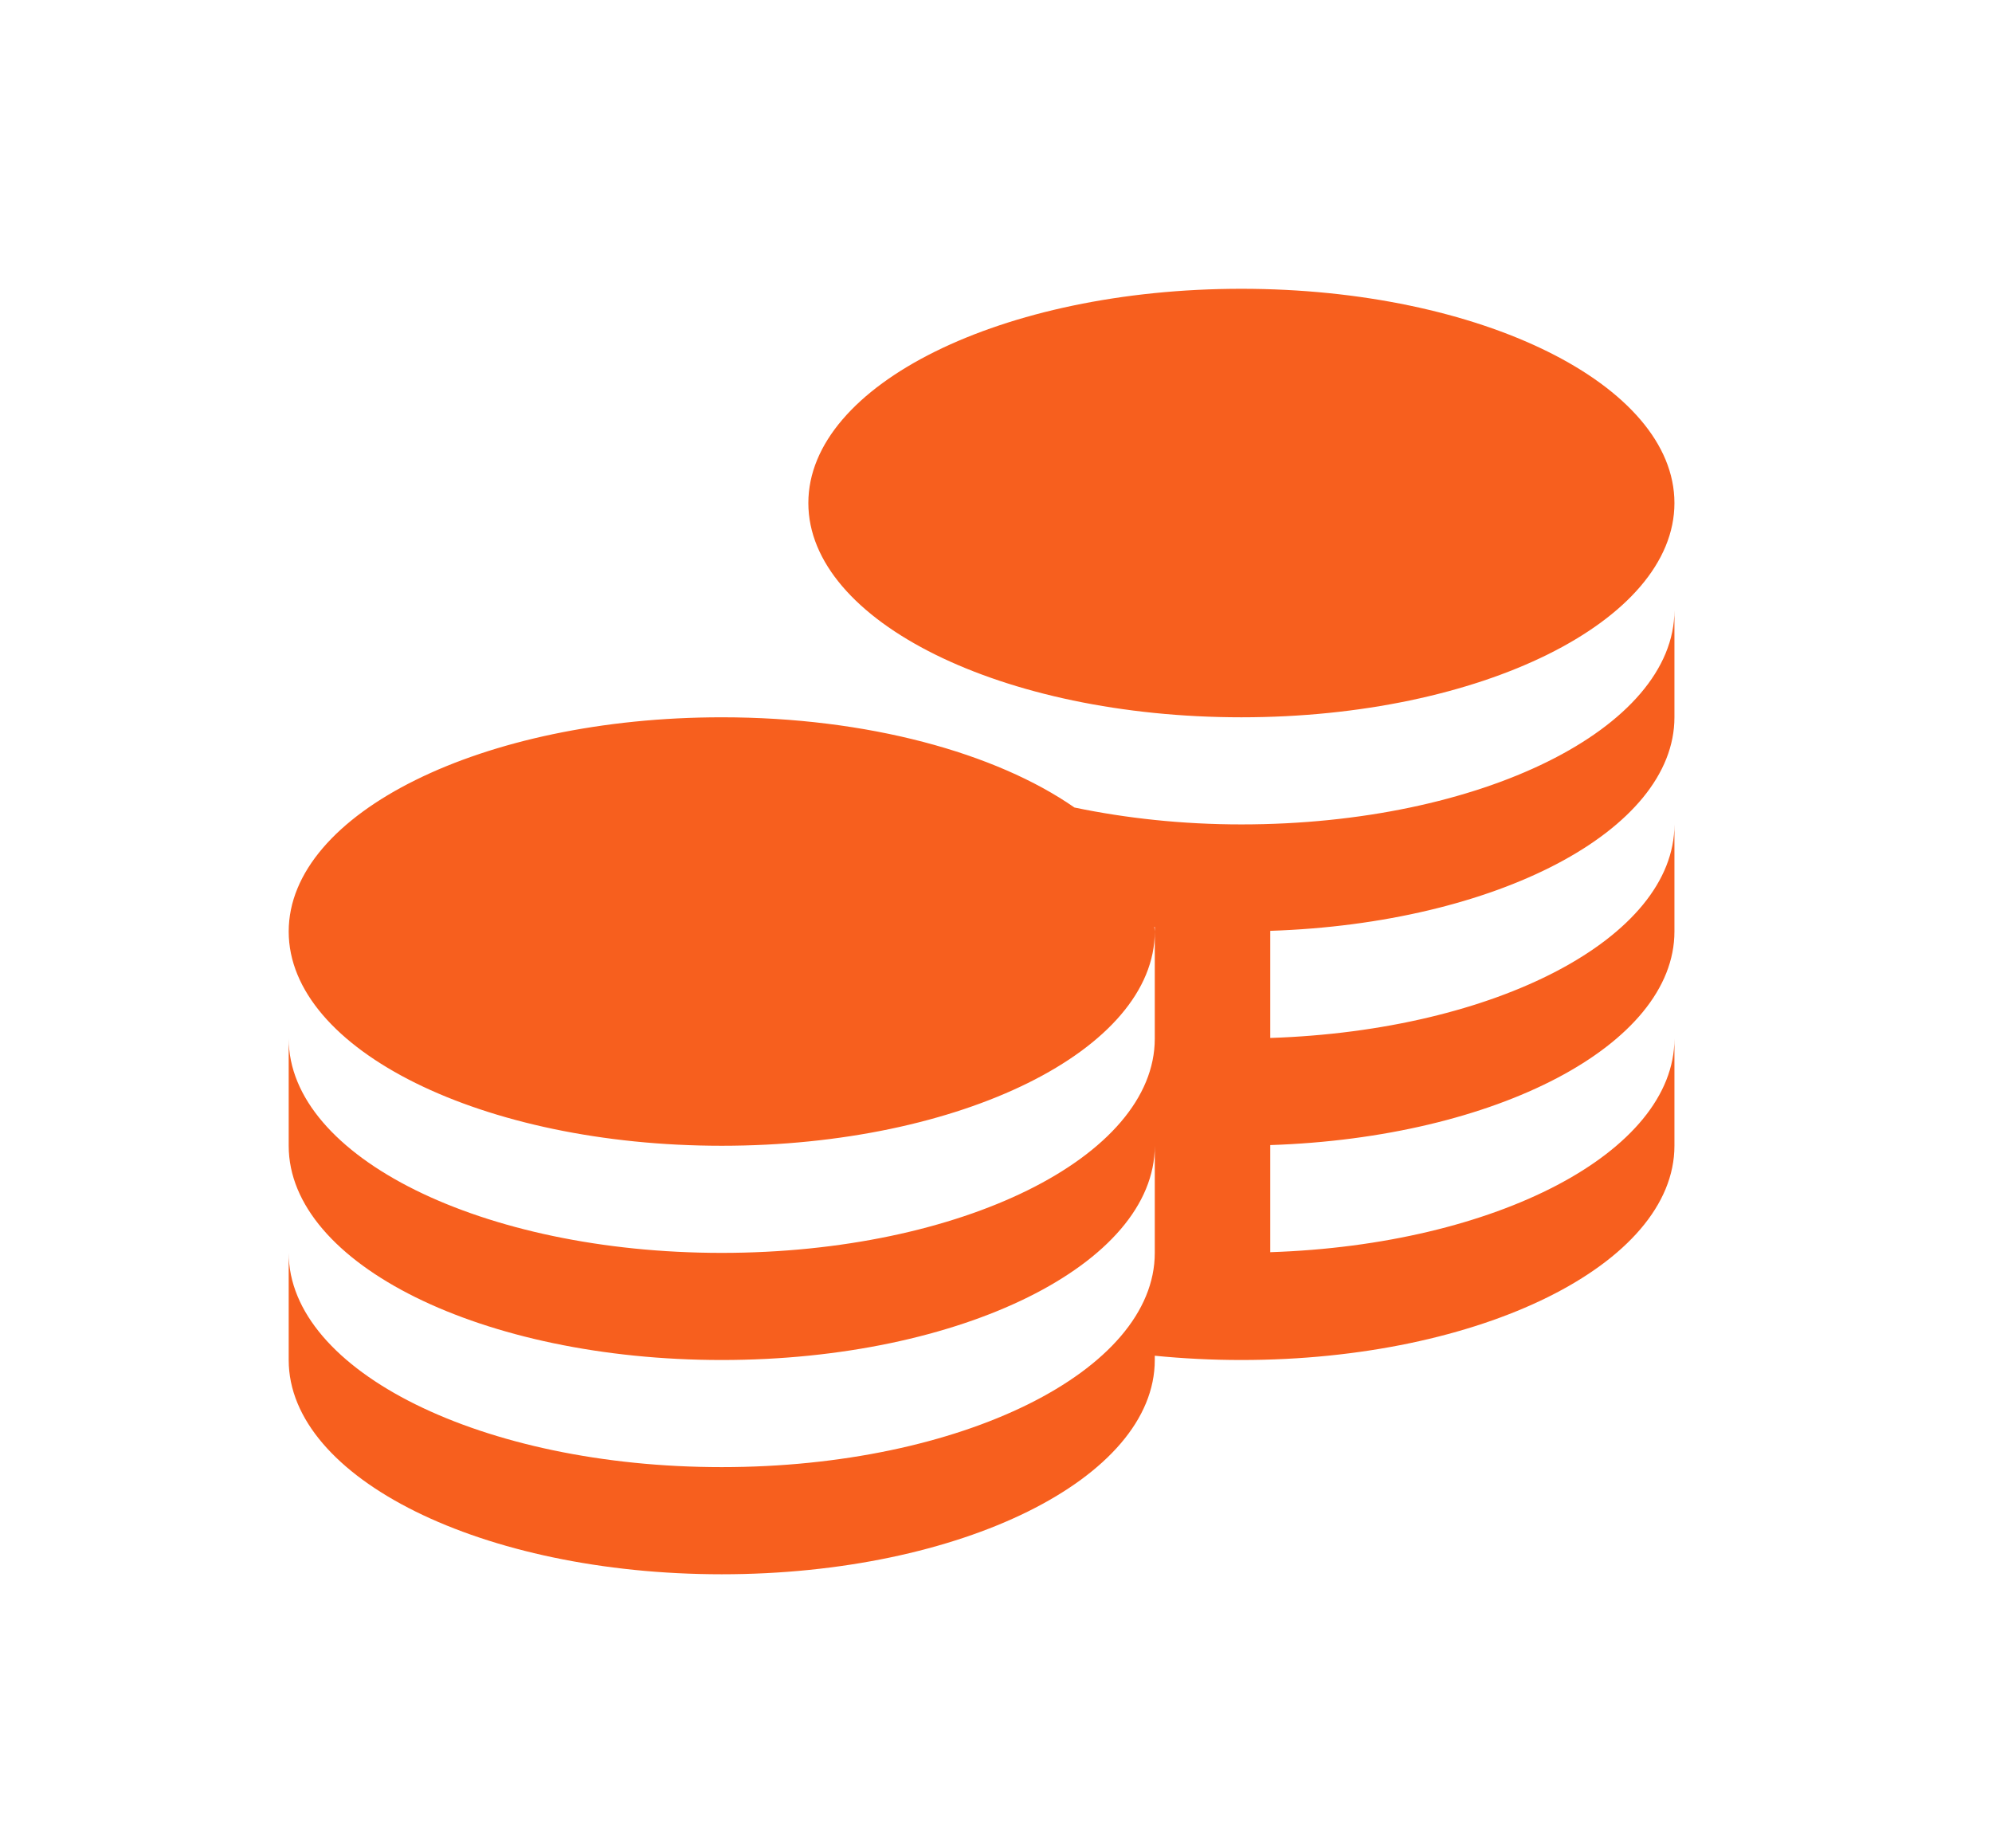 <svg width="69" height="64" viewBox="0 0 69 64" fill="none" xmlns="http://www.w3.org/2000/svg">
<path d="M28 17.422C28 13.324 34.716 10.002 43 10.002C51.284 10.002 58 13.324 58 17.422C58 21.52 51.284 24.843 43 24.843C34.716 24.843 28 21.52 28 17.422ZM43 28.553C40.946 28.553 38.998 28.339 37.218 27.968C34.5 26.078 30.046 24.843 25 24.843C16.716 24.843 10 28.165 10 32.263C10 36.361 16.716 39.683 25 39.683C33.284 39.683 40 36.361 40 32.263C40 32.209 39.986 32.157 39.984 32.103H40V35.973C40 40.071 33.284 43.393 25 43.393C16.716 43.393 10 40.071 10 35.973V39.683C10 43.781 16.716 47.103 25 47.103C33.284 47.103 40 43.781 40 39.683V43.393C40 47.491 33.284 50.813 25 50.813C16.716 50.813 10 47.491 10 43.393V47.103C10 51.201 16.716 54.524 25 54.524C33.284 54.524 40 51.201 40 47.103V46.955C40.97 47.051 41.972 47.103 43 47.103C51.284 47.103 58 43.781 58 39.683V35.973C58 39.904 51.816 43.113 44 43.369V39.659C51.816 39.403 58 36.196 58 32.263V28.553C58 32.484 51.816 35.693 44 35.949V32.239C51.816 31.983 58 28.775 58 24.843V21.132C58 25.23 51.284 28.553 43 28.553Z" fill="#F75F1E"/>
</svg>
